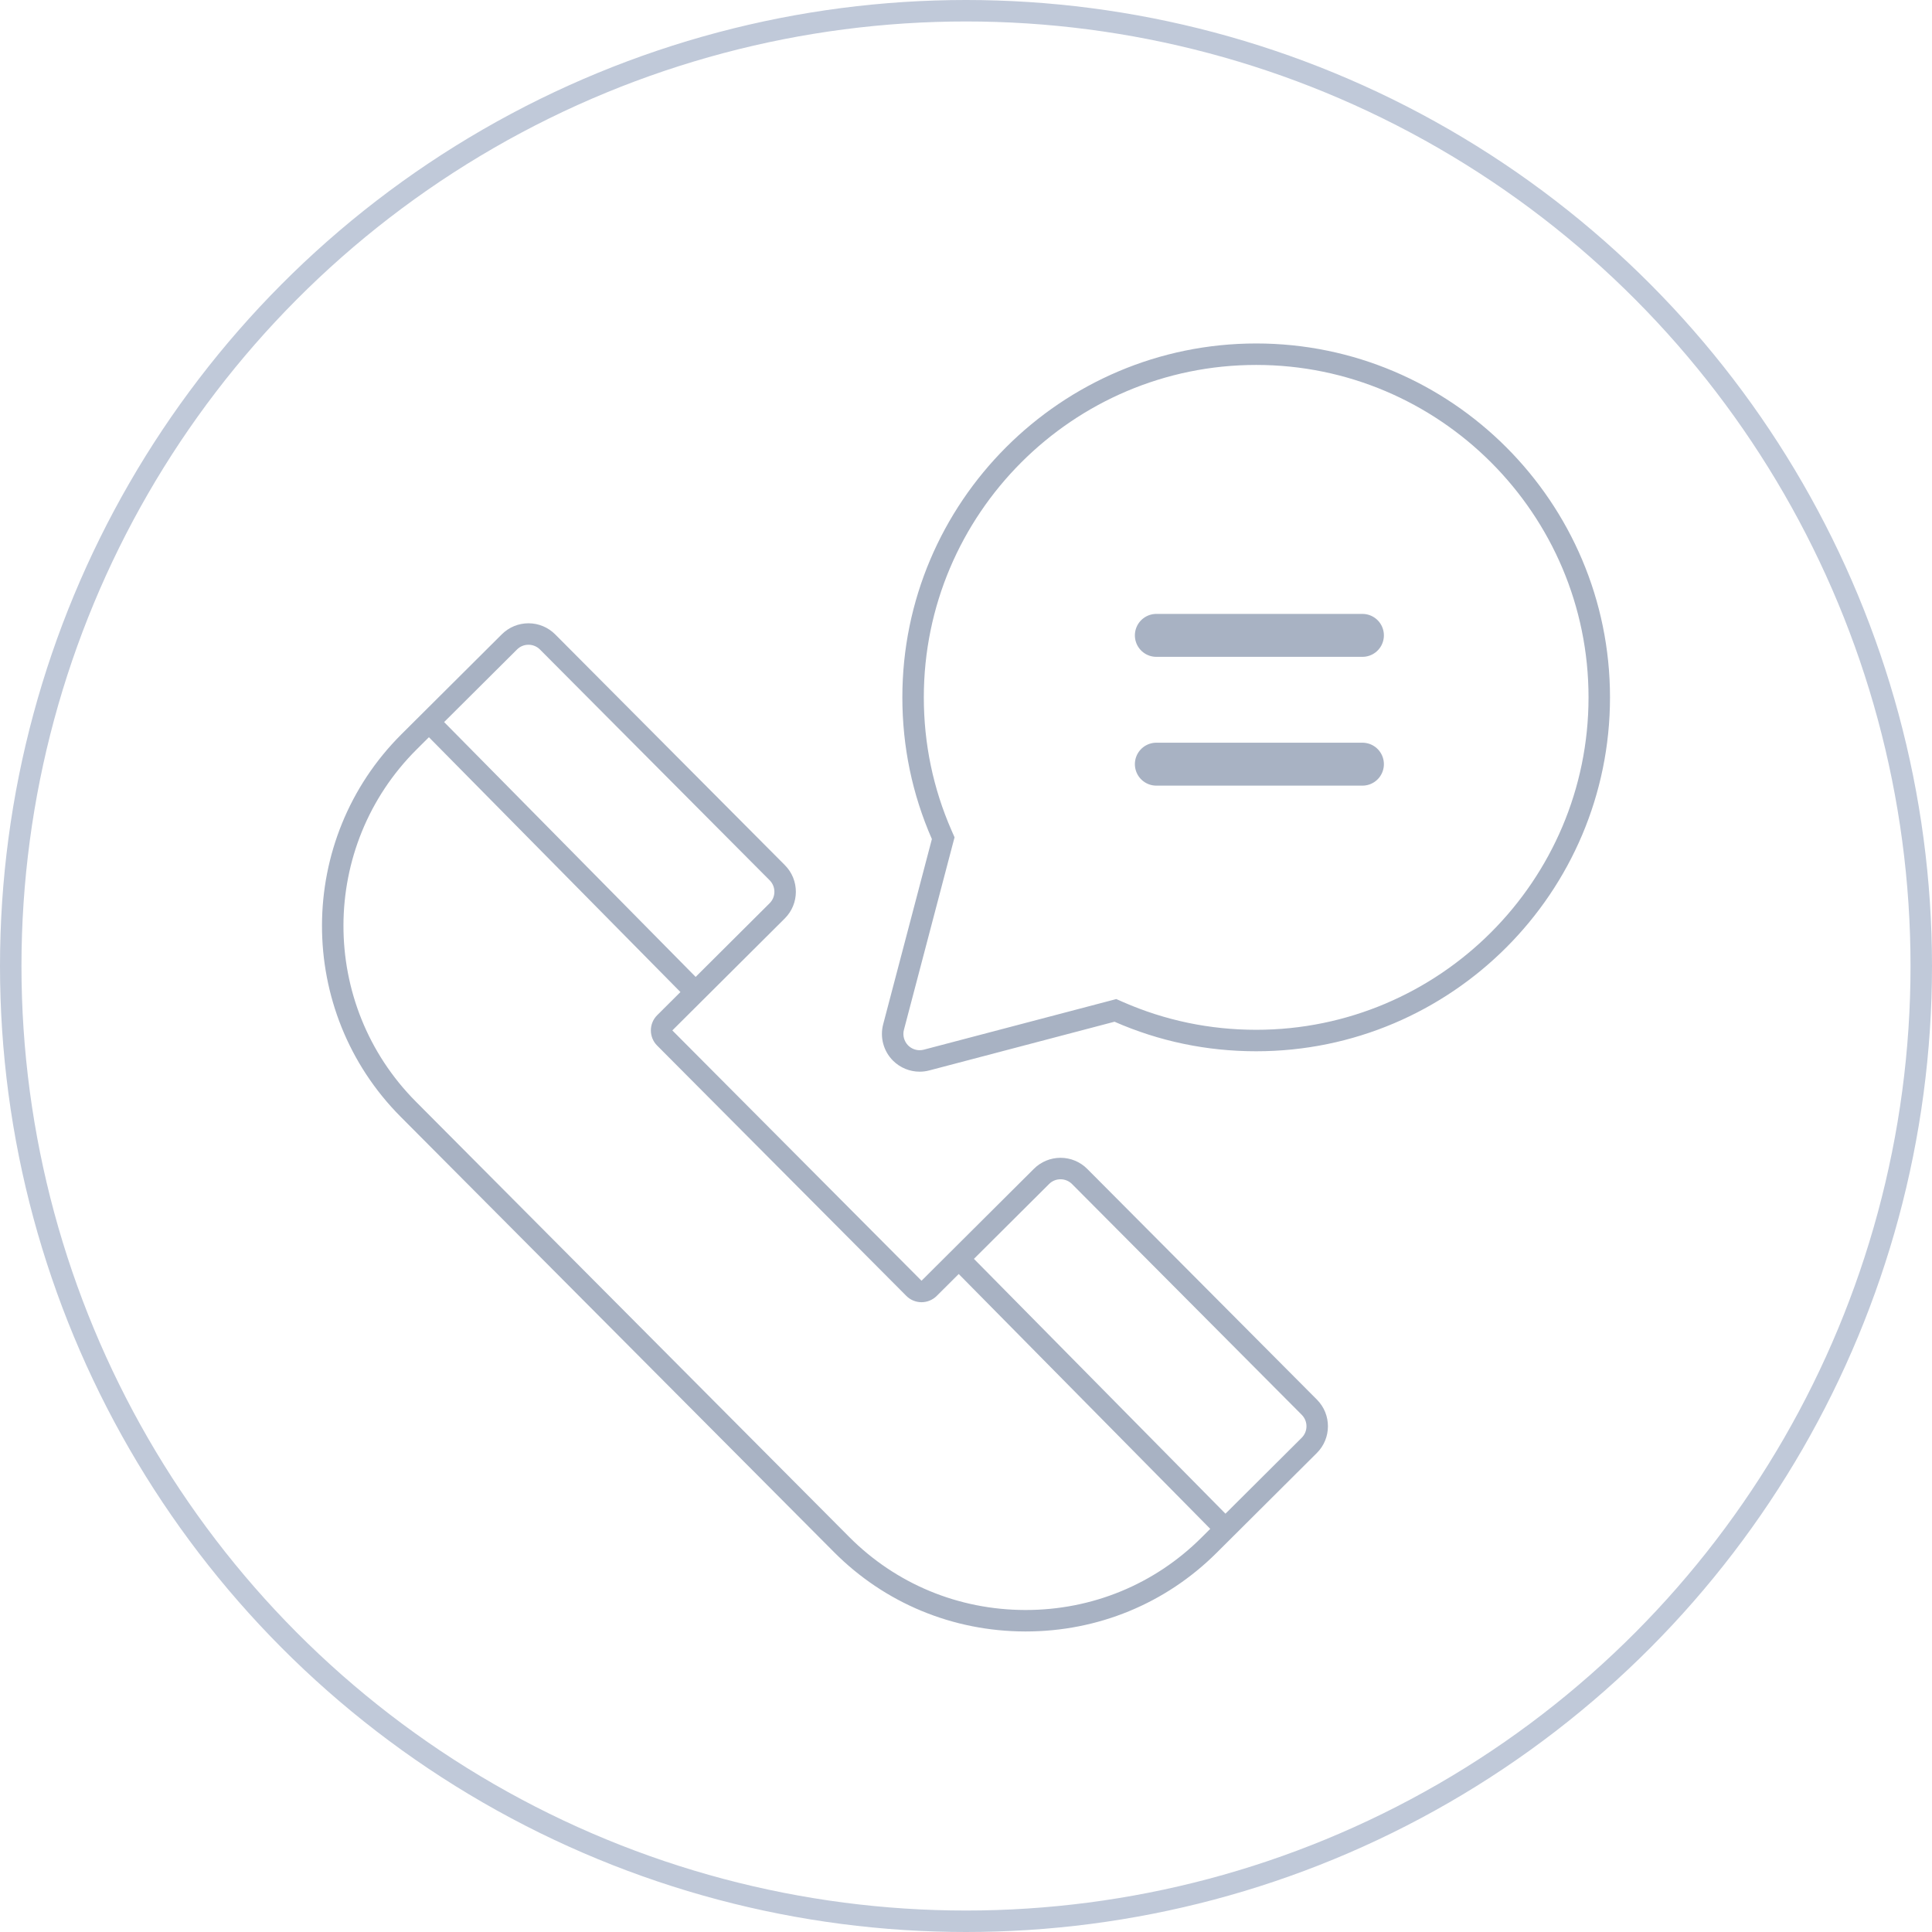 <svg xmlns="http://www.w3.org/2000/svg" width="90" height="90" viewBox="0 0 90 90"><defs><style>.a,.b,.c,.d,.e,.g{fill:none;}.a{stroke:#c0c9d9;}.b{stroke-miterlimit:10;}.c,.d,.e{stroke-linecap:round;stroke-linejoin:round;}.d,.e{stroke:#a8b2c3;}.e{stroke-width:2px;}.f,.h{stroke:none;}.h{fill:#a8b2c3;}</style></defs><g transform="translate(-403 -1027)"><g class="a" transform="translate(403 1027)"><circle class="f" cx="45" cy="45" r="45"/><circle class="g" cx="45" cy="45" r="44.5"/></g><g transform="translate(277.376 875.342)"><g class="b"><path class="f" d="M184.142,167.658a16.5,16.5,0,0,0-16.483,16.485,16.333,16.333,0,0,0,1.376,6.6l-2.27,8.631a1.757,1.757,0,0,0,2.147,2.147l8.63-2.269a16.323,16.323,0,0,0,6.6,1.376,16.486,16.486,0,0,0,0-32.972Z"/><path class="h" d="M 184.142 168.658 C 175.605 168.658 168.659 175.605 168.659 184.143 C 168.659 186.302 169.094 188.388 169.951 190.344 L 170.091 190.663 L 170.002 190.999 L 167.733 199.629 C 167.664 199.889 167.74 200.169 167.929 200.359 C 168.07 200.5 168.266 200.581 168.465 200.581 C 168.53 200.581 168.594 200.573 168.658 200.556 L 177.288 198.287 L 177.625 198.198 L 177.943 198.338 C 179.899 199.195 181.985 199.63 184.142 199.63 C 192.679 199.63 199.624 192.683 199.624 184.144 C 199.624 175.605 192.679 168.658 184.142 168.658 M 184.142 167.658 C 193.23 167.658 200.624 175.053 200.624 184.144 C 200.624 193.234 193.23 200.63 184.142 200.63 C 181.841 200.63 179.625 200.167 177.542 199.254 L 168.912 201.523 C 168.764 201.562 168.614 201.581 168.465 201.581 C 168.005 201.581 167.556 201.4 167.222 201.066 C 166.781 200.624 166.607 199.981 166.765 199.376 L 169.035 190.745 C 168.122 188.662 167.659 186.444 167.659 184.143 C 167.659 175.053 175.053 167.658 184.142 167.658 Z"/></g><g class="c"><path class="f" d="M176.273,206.111a1.752,1.752,0,0,0-1.241-.518h0a1.756,1.756,0,0,0-1.24.512l-5.236,5.215-11.608-11.661,5.237-5.215a1.757,1.757,0,0,0,.005-2.485l-10.7-10.749a1.757,1.757,0,0,0-1.241-.517h0a1.756,1.756,0,0,0-1.24.512l-4.674,4.654a12.619,12.619,0,0,0-.039,17.823h0l20.185,20.278a12.512,12.512,0,0,0,8.9,3.7h.028a12.512,12.512,0,0,0,8.89-3.659l4.673-4.654a1.759,1.759,0,0,0,.006-2.486Z"/><path class="h" d="M 173.404 226.658 C 176.501 226.658 179.408 225.462 181.588 223.29 L 186.261 218.636 C 186.558 218.342 186.559 217.861 186.264 217.565 L 175.563 206.815 C 175.423 206.674 175.229 206.593 175.028 206.593 C 174.826 206.593 174.636 206.671 174.494 206.814 L 169.258 212.029 C 169.07 212.215 168.816 212.32 168.552 212.32 C 168.551 212.32 168.551 212.32 168.55 212.32 C 168.285 212.319 168.03 212.214 167.843 212.025 L 156.235 200.364 C 155.846 199.973 155.847 199.34 156.238 198.95 L 161.475 193.735 C 161.619 193.593 161.698 193.403 161.698 193.201 C 161.699 192.999 161.62 192.808 161.477 192.664 L 150.779 181.916 C 150.636 181.773 150.446 181.693 150.242 181.693 C 150.04 181.693 149.85 181.771 149.708 181.914 L 145.034 186.568 C 140.501 191.081 140.485 198.442 144.998 202.977 L 165.183 223.255 C 167.36 225.442 170.271 226.651 173.376 226.658 L 173.404 226.658 M 173.404 227.658 L 173.376 227.658 C 170.001 227.65 166.84 226.337 164.474 223.96 L 144.289 203.682 C 139.387 198.757 139.404 190.762 144.328 185.859 L 149.002 181.205 C 149.331 180.877 149.777 180.693 150.242 180.693 L 150.246 180.693 C 150.712 180.694 151.158 180.88 151.487 181.21 L 162.186 191.959 C 162.871 192.647 162.869 193.759 162.181 194.444 L 156.944 199.659 L 168.552 211.32 L 173.788 206.105 C 174.117 205.777 174.563 205.593 175.028 205.593 L 175.032 205.593 C 175.498 205.594 175.945 205.78 176.273 206.111 L 186.973 216.859 C 187.657 217.547 187.655 218.66 186.967 219.345 L 182.294 223.999 C 179.924 226.359 176.767 227.658 173.404 227.658 Z"/></g><line class="d" x1="12.243" y1="12.404" transform="translate(145.738 185.424)"/><line class="d" x1="12.072" y1="12.231" transform="translate(170.419 210.43)"/><line class="e" x2="9.6" transform="translate(179.491 181.256)"/><line class="e" x2="9.6" transform="translate(179.491 187.256)"/></g></g></svg>
